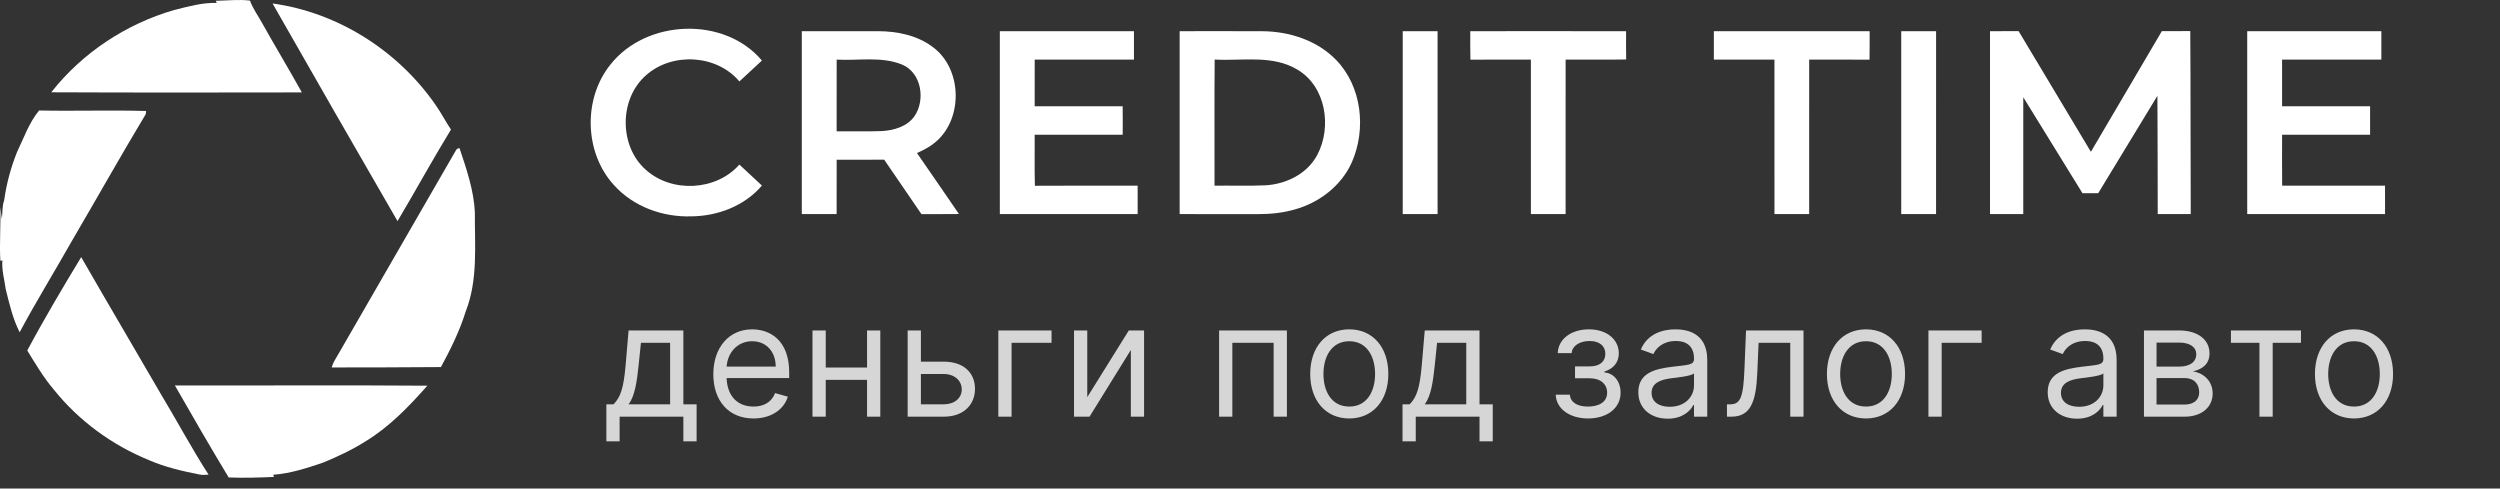 <?xml version="1.0" encoding="UTF-8"?> <svg xmlns="http://www.w3.org/2000/svg" width="174" height="34" viewBox="0 0 174 34" fill="none"><rect x="0" y="0" width="174" height="34" fill="#333333" stroke="none"/> <path opacity="0.8" d="M42.203 30.719H43.125V29H47.562V30.719H48.484V28.141H47.562V23H43.75L43.547 25.375C43.402 27.055 43.188 27.633 42.703 28.141H42.203V30.719ZM43.75 28.141C44.172 27.586 44.324 26.629 44.453 25.375L44.609 23.859H46.641V28.141H43.75ZM52.444 29.125C53.662 29.125 54.553 28.516 54.834 27.609L53.944 27.359C53.709 27.984 53.166 28.297 52.444 28.297C51.362 28.297 50.615 27.598 50.572 26.312H54.928V25.922C54.928 23.688 53.6 22.922 52.35 22.922C50.725 22.922 49.647 24.203 49.647 26.047C49.647 27.891 50.709 29.125 52.444 29.125ZM50.572 25.516C50.635 24.582 51.295 23.75 52.35 23.75C53.35 23.75 53.99 24.5 53.99 25.516H50.572ZM57.472 23H56.55V29H57.472V26.438H60.347V29H61.269V23H60.347V25.578H57.472V23ZM64.095 25.172V23H63.173V29H65.688C67.095 29 67.86 28.141 67.86 27.062C67.86 25.969 67.095 25.172 65.688 25.172H64.095ZM64.095 26.031H65.688C66.419 26.031 66.938 26.477 66.938 27.109C66.938 27.715 66.419 28.141 65.688 28.141H64.095V26.031ZM73.187 23H69.484V29H70.405V23.859H73.187V23ZM75.674 27.641V23H74.752V29H75.831L78.706 24.359V29H79.627V23H78.565L75.674 27.641ZM84.85 29H85.771V23.859H88.646V29H89.568V23H84.85V29ZM93.909 29.125C95.534 29.125 96.628 27.891 96.628 26.031C96.628 24.156 95.534 22.922 93.909 22.922C92.284 22.922 91.191 24.156 91.191 26.031C91.191 27.891 92.284 29.125 93.909 29.125ZM93.909 28.297C92.675 28.297 92.112 27.234 92.112 26.031C92.112 24.828 92.675 23.75 93.909 23.75C95.144 23.75 95.706 24.828 95.706 26.031C95.706 27.234 95.144 28.297 93.909 28.297ZM97.615 30.719H98.537V29H102.974V30.719H103.896V28.141H102.974V23H99.162L98.959 25.375C98.814 27.055 98.599 27.633 98.115 28.141H97.615V30.719ZM99.162 28.141C99.584 27.586 99.736 26.629 99.865 25.375L100.021 23.859H102.052V28.141H99.162ZM108.278 27.469C108.31 28.453 109.251 29.125 110.528 29.125C111.841 29.125 112.794 28.422 112.794 27.328C112.794 26.578 112.345 25.969 111.669 25.922V25.859C112.239 25.684 112.669 25.27 112.669 24.594C112.669 23.645 111.857 22.922 110.591 22.922C109.341 22.922 108.45 23.609 108.419 24.578H109.388C109.415 24.082 109.935 23.734 110.638 23.734C111.337 23.734 111.732 24.09 111.732 24.625C111.732 25.125 111.388 25.5 110.653 25.5H109.622V26.328H110.653C111.388 26.328 111.857 26.73 111.857 27.328C111.857 28.012 111.251 28.297 110.513 28.297C109.79 28.297 109.306 28.012 109.263 27.469H108.278ZM116.075 29.141C117.121 29.141 117.668 28.578 117.856 28.188H117.903V29H118.825V25.047C118.825 23.141 117.371 22.922 116.606 22.922C115.7 22.922 114.668 23.234 114.2 24.328L115.075 24.641C115.278 24.203 115.758 23.734 116.637 23.734C117.485 23.734 117.903 24.184 117.903 24.953V24.984C117.903 25.43 117.45 25.391 116.356 25.531C115.243 25.676 114.028 25.922 114.028 27.297C114.028 28.469 114.934 29.141 116.075 29.141ZM116.215 28.312C115.481 28.312 114.95 27.984 114.95 27.344C114.95 26.641 115.59 26.422 116.309 26.328C116.7 26.281 117.746 26.172 117.903 25.984V26.828C117.903 27.578 117.309 28.312 116.215 28.312ZM120.196 29H120.508C121.837 29 122.219 27.969 122.305 26L122.399 23.859H124.602V29H125.524V23H121.524L121.415 25.656C121.337 27.672 121.133 28.141 120.415 28.141H120.196V29ZM129.873 29.125C131.498 29.125 132.592 27.891 132.592 26.031C132.592 24.156 131.498 22.922 129.873 22.922C128.248 22.922 127.154 24.156 127.154 26.031C127.154 27.891 128.248 29.125 129.873 29.125ZM129.873 28.297C128.639 28.297 128.076 27.234 128.076 26.031C128.076 24.828 128.639 23.75 129.873 23.75C131.107 23.75 131.67 24.828 131.67 26.031C131.67 27.234 131.107 28.297 129.873 28.297ZM137.922 23H134.219V29H135.141V23.859H137.922V23ZM144.567 29.141C145.614 29.141 146.161 28.578 146.348 28.188H146.395V29H147.317V25.047C147.317 23.141 145.864 22.922 145.098 22.922C144.192 22.922 143.161 23.234 142.692 24.328L143.567 24.641C143.77 24.203 144.251 23.734 145.13 23.734C145.977 23.734 146.395 24.184 146.395 24.953V24.984C146.395 25.43 145.942 25.391 144.848 25.531C143.735 25.676 142.52 25.922 142.52 27.297C142.52 28.469 143.427 29.141 144.567 29.141ZM144.708 28.312C143.973 28.312 143.442 27.984 143.442 27.344C143.442 26.641 144.083 26.422 144.802 26.328C145.192 26.281 146.239 26.172 146.395 25.984V26.828C146.395 27.578 145.802 28.312 144.708 28.312ZM149.22 29H152.048C153.267 29 154.001 28.312 154.001 27.391C154.001 26.449 153.286 25.941 152.626 25.844C153.302 25.703 153.782 25.324 153.782 24.594C153.782 23.637 152.962 23 151.673 23H149.22V29ZM150.095 28.156V26.312H152.048C152.681 26.312 153.064 26.691 153.064 27.312C153.064 27.836 152.681 28.156 152.048 28.156H150.095ZM150.095 25.516V23.844H151.673C152.411 23.844 152.86 24.152 152.86 24.656C152.86 25.191 152.411 25.516 151.673 25.516H150.095ZM155.273 23.859H157.257V29H158.179V23.859H160.148V23H155.273V23.859ZM163.838 29.125C165.463 29.125 166.557 27.891 166.557 26.031C166.557 24.156 165.463 22.922 163.838 22.922C162.213 22.922 161.12 24.156 161.12 26.031C161.12 27.891 162.213 29.125 163.838 29.125ZM163.838 28.297C162.604 28.297 162.042 27.234 162.042 26.031C162.042 24.828 162.604 23.75 163.838 23.75C165.073 23.75 165.635 24.828 165.635 26.031C165.635 27.234 165.073 28.297 163.838 28.297Z" fill="white"></path> <path d="M15.017 0.055C15.809 0.044 16.608 -0.054 17.399 0.041C17.6 0.61 17.967 1.096 18.254 1.624C19.156 3.235 20.111 4.816 21.008 6.432C15.195 6.442 9.38 6.45 3.568 6.423C5.727 3.675 8.778 1.663 12.129 0.695C13.1 0.455 14.076 0.173 15.087 0.204L15.017 0.055Z" fill="white"></path> <path d="M18.97 0.242C23.522 0.865 27.714 3.539 30.319 7.307C30.71 7.853 31.008 8.46 31.388 9.016C30.106 11.115 28.924 13.274 27.668 15.39C24.754 10.348 21.85 5.302 18.97 0.242Z" fill="white"></path> <path d="M2.722 7.69C5.204 7.742 7.69 7.654 10.171 7.725C10.165 7.779 10.152 7.888 10.146 7.942C8.392 10.858 6.728 13.829 5.006 16.766C3.804 18.891 2.521 20.971 1.367 23.124C0.889 22.186 0.653 21.147 0.399 20.131C0.309 19.463 0.111 18.805 0.168 18.124L0.025 18.153C-0.048 16.904 0.065 15.657 0.017 14.412C0.051 14.689 0.089 14.967 0.133 15.244C0.185 14.811 0.136 14.36 0.29 13.945C0.447 12.794 0.754 11.668 1.182 10.591C1.657 9.609 2.018 8.539 2.722 7.69Z" fill="white"></path> <path d="M31.709 10.504C31.759 10.383 31.851 10.32 31.982 10.31C32.464 11.75 32.969 13.214 33.05 14.745C33.034 17.066 33.283 19.474 32.41 21.687C31.993 23.038 31.361 24.309 30.688 25.548C28.153 25.565 25.619 25.578 23.086 25.575C23.17 25.253 23.354 24.974 23.522 24.692C26.253 19.965 28.978 15.233 31.709 10.504Z" fill="white"></path> <path d="M1.898 24.395C3.073 22.191 4.358 20.036 5.65 17.896C7.479 21.075 9.346 24.236 11.187 27.411C12.312 29.277 13.336 31.204 14.517 33.035C14.308 33.05 14.097 33.07 13.889 33.027C12.697 32.79 11.502 32.517 10.382 32.031C7.799 30.979 5.482 29.287 3.737 27.107C3.028 26.272 2.47 25.326 1.898 24.395Z" fill="white"></path> <path d="M12.172 26.828C18.029 26.842 23.888 26.798 29.743 26.845C28.46 28.293 27.101 29.713 25.433 30.722C24.499 31.316 23.495 31.782 22.475 32.202C21.35 32.582 20.2 32.958 19.01 33.043L19.072 33.194C18.021 33.24 16.968 33.274 15.916 33.23C14.636 31.117 13.401 28.973 12.172 26.828Z" fill="white"></path> <path d="M42.489 4.491C44.975 1.335 50.414 1.107 53.029 4.214C52.507 4.698 51.987 5.186 51.461 5.668C49.883 3.788 46.781 3.618 44.965 5.237C43.078 6.883 43.077 10.187 44.965 11.832C46.776 13.444 49.853 13.285 51.461 11.454C51.987 11.937 52.503 12.43 53.029 12.915C51.822 14.339 49.94 15.046 48.102 15.058C46.131 15.121 44.105 14.39 42.763 12.918C40.667 10.666 40.559 6.877 42.489 4.491Z" fill="white"></path> <path d="M55.805 2.17C57.568 2.167 59.333 2.168 61.098 2.17C62.437 2.173 63.837 2.452 64.926 3.276C67.031 4.83 67.052 8.442 64.956 10.012C64.612 10.281 64.216 10.47 63.821 10.652C64.797 12.067 65.776 13.478 66.744 14.896C65.873 14.908 65.003 14.899 64.133 14.903C63.267 13.64 62.405 12.374 61.538 11.111C60.436 11.127 59.333 11.116 58.232 11.119C58.227 12.379 58.232 13.64 58.229 14.899C57.421 14.903 56.613 14.903 55.805 14.901C55.803 10.657 55.803 6.414 55.805 2.17ZM58.232 4.149C58.229 5.812 58.23 7.476 58.23 9.139C59.282 9.13 60.334 9.16 61.385 9.123C62.229 9.074 63.148 8.803 63.655 8.078C64.425 6.939 64.135 5.058 62.784 4.494C61.342 3.906 59.743 4.236 58.232 4.149Z" fill="white"></path> <path d="M69.588 2.17C72.7 2.167 75.811 2.168 78.923 2.17C78.924 2.829 78.924 3.488 78.923 4.149C76.619 4.149 74.317 4.149 72.015 4.149C72.012 5.231 72.012 6.314 72.014 7.396C74.054 7.396 76.097 7.398 78.137 7.396C78.147 8.055 78.142 8.716 78.14 9.377C76.098 9.377 74.056 9.377 72.014 9.377C72.022 10.562 71.995 11.745 72.028 12.93C74.412 12.913 76.797 12.925 79.18 12.922C79.183 13.581 79.183 14.242 79.181 14.901C75.982 14.903 72.785 14.904 69.588 14.901C69.587 10.657 69.587 6.414 69.588 2.17Z" fill="white"></path> <path d="M82.104 2.17C84.026 2.17 85.948 2.163 87.869 2.173C89.743 2.187 91.684 2.811 93.006 4.185C94.786 6.026 95.1 8.976 94.096 11.276C93.367 12.932 91.808 14.12 90.083 14.587C89.263 14.822 88.41 14.904 87.562 14.903C85.742 14.901 83.923 14.904 82.104 14.901C82.103 10.657 82.103 6.414 82.104 2.17ZM84.541 4.144C84.515 7.07 84.534 9.996 84.531 12.922C85.718 12.908 86.906 12.951 88.091 12.897C89.534 12.812 91.009 12.083 91.692 10.763C92.711 8.824 92.282 6.01 90.3 4.847C88.563 3.795 86.458 4.255 84.541 4.144Z" fill="white"></path> <path d="M97.63 2.17C98.438 2.167 99.246 2.167 100.056 2.171C100.056 6.414 100.056 10.657 100.056 14.899C99.246 14.904 98.438 14.903 97.63 14.901C97.627 10.657 97.629 6.414 97.63 2.17Z" fill="white"></path> <path d="M102.332 2.171C105.946 2.168 109.561 2.163 113.177 2.174C113.174 2.829 113.169 3.483 113.181 4.139C111.776 4.161 110.372 4.144 108.967 4.148C108.964 7.732 108.969 11.317 108.966 14.901C108.161 14.903 107.356 14.903 106.551 14.901C106.548 11.317 106.553 7.732 106.55 4.148C105.148 4.152 103.744 4.142 102.342 4.153C102.323 3.493 102.334 2.832 102.332 2.171Z" fill="white"></path> <path d="M119.284 2.172C122.898 2.167 126.512 2.167 130.127 2.172C130.124 2.832 130.132 3.493 130.119 4.153C128.719 4.144 127.32 4.152 125.919 4.149C125.916 7.732 125.921 11.318 125.918 14.901C125.113 14.903 124.308 14.903 123.503 14.901C123.5 11.318 123.505 7.732 123.502 4.149C122.095 4.147 120.689 4.152 119.284 4.147C119.283 3.488 119.283 2.829 119.284 2.172Z" fill="white"></path> <path d="M132.326 2.17C133.134 2.167 133.942 2.167 134.752 2.171C134.752 6.414 134.752 10.657 134.75 14.899C133.942 14.903 133.134 14.903 132.326 14.901C132.324 10.657 132.324 6.414 132.326 2.17Z" fill="white"></path> <path d="M138.505 2.17C139.167 2.167 139.831 2.168 140.496 2.168C142.177 4.966 143.845 7.769 145.526 10.565C147.174 7.767 148.817 4.968 150.465 2.168C151.122 2.167 151.783 2.173 152.443 2.16C152.473 6.406 152.454 10.654 152.475 14.9C151.708 14.903 150.943 14.903 150.178 14.901C150.173 12.157 150.173 9.412 150.156 6.668C148.78 8.927 147.412 11.189 146.035 13.448C145.669 13.445 145.305 13.445 144.94 13.447C143.567 11.221 142.196 8.993 140.821 6.769C140.819 9.48 140.823 12.191 140.819 14.901C140.048 14.903 139.275 14.903 138.505 14.901C138.502 10.657 138.503 6.414 138.505 2.17Z" fill="white"></path> <path d="M156.407 2.17C159.519 2.167 162.63 2.168 165.742 2.17C165.743 2.829 165.743 3.488 165.742 4.149C163.438 4.149 161.136 4.149 158.833 4.149C158.831 5.231 158.831 6.314 158.833 7.396C160.875 7.396 162.915 7.396 164.958 7.396C164.964 8.057 164.961 8.716 164.959 9.377C162.917 9.377 160.877 9.378 158.834 9.377C158.831 10.559 158.828 11.741 158.838 12.924C161.223 12.921 163.611 12.922 165.998 12.922C166 13.581 166 14.242 166 14.901C162.801 14.903 159.604 14.904 156.407 14.901C156.404 10.657 156.406 6.414 156.407 2.17Z" fill="white"></path> </svg> 